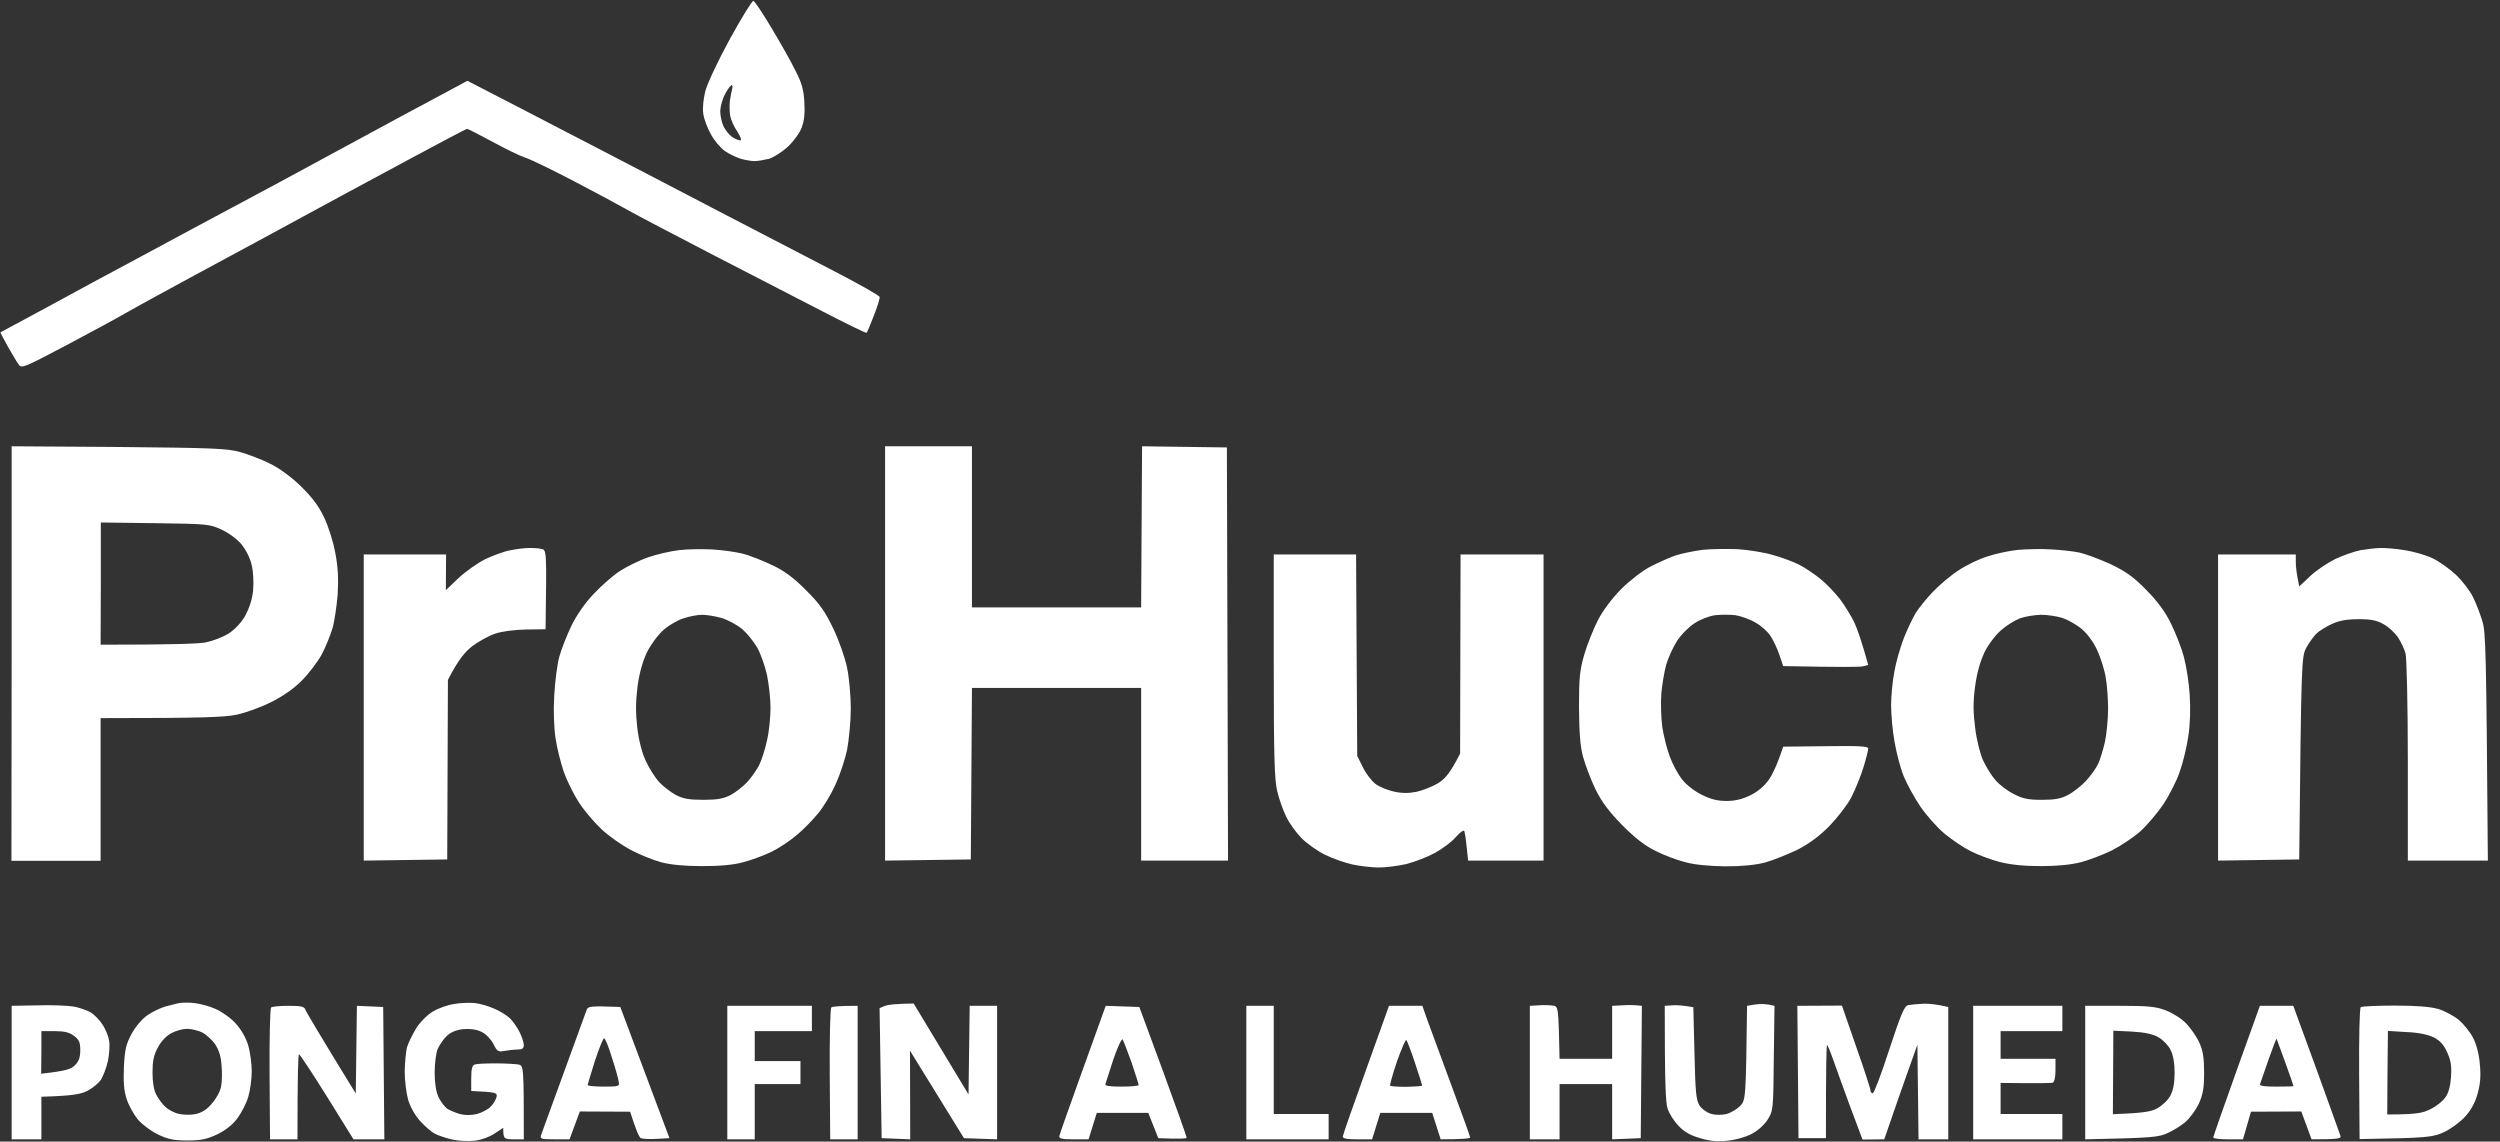 <svg xmlns="http://www.w3.org/2000/svg" width="173" height="79" viewBox="0 0 173 79" fill="none"><rect x="0" y="0" width="173" height="79" fill="#333333" stroke="none"/><g clip-path="url(#clip0_9778_2520)"><path d="M121.481 69.508C121.814 69.46 122.241 69.459 122.795 69.603L122.747 73.234C122.715 76.834 122.7 76.882 122.305 77.503C122.067 77.869 121.608 78.268 121.196 78.475C120.816 78.682 120.073 78.889 119.551 78.936C118.855 79.016 118.333 78.968 117.652 78.761C116.972 78.57 116.529 78.315 116.149 77.901C115.833 77.583 115.5 77.041 115.39 76.69C115.263 76.276 115.2 74.921 115.2 69.603L115.706 69.571C115.991 69.539 116.434 69.571 117.178 69.698L117.257 72.884C117.32 75.559 117.368 76.133 117.605 76.499C117.764 76.738 118.112 76.994 118.396 77.073C118.697 77.169 119.14 77.168 119.472 77.089C119.772 77.009 120.199 76.754 120.421 76.531C120.801 76.117 120.817 76.085 120.896 69.603L121.481 69.508ZM32.847 69.412C33.195 69.444 33.796 69.619 34.191 69.794C34.571 69.953 35.062 70.256 35.267 70.447C35.473 70.638 35.773 71.068 35.947 71.402C36.105 71.721 36.248 72.135 36.248 72.311C36.248 72.549 36.138 72.629 35.806 72.629C35.568 72.629 35.156 72.677 34.903 72.725C34.476 72.804 34.397 72.757 34.144 72.247C33.985 71.928 33.637 71.562 33.352 71.419C33.02 71.244 32.577 71.18 32.102 71.212C31.596 71.26 31.232 71.403 30.932 71.674C30.694 71.897 30.41 72.311 30.283 72.598C30.172 72.869 30.078 73.617 30.078 74.222C30.078 74.954 30.173 75.543 30.347 75.926C30.505 76.244 30.774 76.595 30.948 76.723C31.122 76.834 31.502 76.993 31.818 77.089C32.182 77.184 32.578 77.184 33.005 77.089C33.353 76.993 33.78 76.77 33.97 76.564C34.159 76.373 34.333 76.07 34.365 75.894C34.413 75.608 34.318 75.576 32.609 75.496V74.62C32.609 73.983 32.673 73.728 32.847 73.664C32.974 73.616 33.622 73.585 34.302 73.585C34.982 73.585 35.695 73.632 35.885 73.664C36.233 73.744 36.248 73.777 36.248 78.841H35.536C34.872 78.841 34.824 78.808 34.824 78.044L34.223 78.442C33.875 78.681 33.29 78.889 32.847 78.936C32.404 78.984 31.707 78.952 31.296 78.856C30.885 78.761 30.347 78.586 30.109 78.459C29.872 78.347 29.413 77.949 29.081 77.583C28.717 77.185 28.4 76.611 28.242 76.102C28.116 75.64 28.005 74.764 28.005 74.143C28.021 73.537 28.084 72.772 28.163 72.47C28.258 72.167 28.543 71.578 28.796 71.164C29.065 70.734 29.571 70.224 29.951 70.001C30.315 69.778 30.98 69.539 31.423 69.476C31.85 69.396 32.499 69.38 32.847 69.412ZM12.389 69.412C12.594 69.38 13.069 69.364 13.465 69.412C13.845 69.46 14.524 69.635 14.935 69.826C15.363 70.017 15.996 70.463 16.328 70.846C16.708 71.26 17.024 71.833 17.183 72.358C17.309 72.804 17.42 73.617 17.42 74.143C17.42 74.668 17.309 75.465 17.183 75.894C17.056 76.341 16.707 77.009 16.423 77.392C16.091 77.837 15.6 78.219 15.047 78.49C14.335 78.825 13.939 78.921 12.99 78.921C12.025 78.921 11.629 78.84 10.933 78.506C10.442 78.267 9.826 77.805 9.541 77.471C9.256 77.12 8.908 76.5 8.766 76.054C8.576 75.48 8.528 74.874 8.575 73.823C8.638 72.613 8.718 72.263 9.113 71.53C9.382 71.037 9.841 70.495 10.221 70.24C10.569 70.001 11.123 69.746 11.439 69.65C11.772 69.571 12.199 69.46 12.389 69.412ZM133.079 69.46C133.459 69.444 134.012 69.492 134.819 69.683V78.841H132.763L132.684 72.295L131.987 74.254C131.608 75.337 131.086 76.802 130.39 78.841L128.886 78.856L128.032 76.579C127.573 75.321 127.035 73.855 126.845 73.298C126.655 72.757 126.465 72.311 126.434 72.311C126.386 72.314 126.354 73.765 126.354 78.761H124.456L124.377 69.603L127.462 69.587L128.443 72.422C128.997 73.981 129.439 75.35 129.439 75.464C129.439 75.559 129.503 75.655 129.598 75.655C129.677 75.655 130.199 74.301 130.737 72.629C131.544 70.176 131.782 69.603 132.051 69.555C132.225 69.523 132.684 69.476 133.079 69.46ZM2.579 69.571C3.56 69.539 4.684 69.587 5.079 69.65C5.459 69.714 5.997 69.906 6.266 70.049C6.519 70.208 6.898 70.59 7.088 70.893C7.294 71.195 7.499 71.69 7.547 71.992C7.61 72.295 7.563 72.948 7.468 73.426C7.357 73.903 7.136 74.492 6.962 74.747C6.788 74.986 6.376 75.321 6.028 75.496C5.585 75.719 5.016 75.831 2.864 75.894V78.841H0.807V69.603L2.579 69.571ZM26.517 69.683L26.597 78.841H24.461L22.642 75.91C21.629 74.286 20.759 72.965 20.695 72.964C20.632 72.948 20.585 74.27 20.585 78.841H18.686L18.654 74.333C18.639 71.853 18.686 69.77 18.765 69.715C18.828 69.651 19.382 69.603 19.968 69.603C20.854 69.603 21.075 69.651 21.139 69.89C21.203 70.034 21.994 71.405 24.619 75.671L24.698 69.603L26.517 69.683ZM40.6 69.874C40.694 69.635 40.868 69.603 42.925 69.683L46.327 78.761L45.44 78.809C44.95 78.84 44.461 78.808 44.35 78.761C44.239 78.713 44.033 78.283 43.605 76.93L40.125 76.914L39.413 78.841H38.384C37.467 78.841 37.356 78.809 37.434 78.57C37.498 78.411 38.195 76.451 39.017 74.222C39.824 71.993 40.536 70.035 40.6 69.874ZM56.184 69.603V71.355H52.228V73.426H55.392V75.019H52.228V78.841H50.33V69.603H56.184ZM59.349 78.841H57.45L57.418 74.333C57.402 71.849 57.45 69.763 57.529 69.715C57.593 69.651 58.035 69.603 59.349 69.603V78.841ZM67.022 75.735L67.102 69.603H69V78.841L66.706 78.761L62.972 72.709L62.987 78.841L61.01 78.761L60.867 69.762L61.247 69.603C61.469 69.523 61.991 69.459 63.225 69.443L67.022 75.735ZM78.841 69.683L80.486 74.143C81.388 76.595 82.116 78.65 82.116 78.73C82.115 78.793 81.672 78.824 80.154 78.761L79.458 77.009H75.898L75.329 78.841H74.3C73.509 78.841 73.272 78.793 73.304 78.618C73.32 78.507 74.062 76.42 74.933 73.999L76.516 69.603L78.841 69.683ZM88.144 69.603V77.089H91.941V78.841H86.246V69.603H88.144ZM98.429 69.603L98.745 70.511C98.935 71.02 99.678 73.044 100.406 75.019C101.134 76.978 101.735 78.65 101.735 78.714C101.733 78.777 101.272 78.841 99.694 78.841L99.109 77.009H95.517L94.948 78.841H93.92C93.145 78.841 92.891 78.777 92.923 78.634C92.939 78.506 93.666 76.436 94.536 74.015L96.119 69.603H98.429ZM112.226 69.571C112.589 69.539 113.064 69.539 113.618 69.603L113.539 78.761L111.561 78.841V75.019H107.922V78.841H105.865V69.603L106.45 69.571C106.782 69.539 107.226 69.555 107.447 69.587C107.843 69.635 107.843 69.635 107.922 73.267H111.561V69.603L112.226 69.571ZM142.715 69.603V71.355H138.442V73.267H142.24V74.062C142.24 74.556 142.161 74.875 142.05 74.923C141.938 74.955 141.082 74.97 138.442 74.939V77.089H142.715V78.841H136.544V69.603H142.715ZM146.67 69.603C148.648 69.603 149.186 69.651 149.882 69.922C150.341 70.097 150.974 70.495 151.29 70.829C151.606 71.164 152.018 71.753 152.192 72.151C152.445 72.693 152.524 73.203 152.524 74.222C152.524 75.305 152.445 75.735 152.16 76.372C151.954 76.802 151.543 77.375 151.242 77.63C150.957 77.885 150.389 78.236 149.993 78.411C149.392 78.698 148.885 78.745 144.297 78.841V69.603H146.67ZM158.695 69.603L160.309 74.015C161.194 76.451 161.938 78.538 161.97 78.634C162.001 78.793 161.733 78.841 159.961 78.841L159.249 76.914L155.768 76.93L155.214 78.841H154.186C153.617 78.841 153.159 78.793 153.157 78.714C153.157 78.65 153.885 76.579 154.77 74.095L156.385 69.603H158.695ZM165.72 69.587C167.223 69.587 168.204 69.667 168.742 69.826C169.169 69.954 169.818 70.304 170.166 70.591C170.514 70.894 170.957 71.451 171.146 71.833C171.368 72.263 171.558 72.98 171.605 73.648C171.685 74.461 171.637 75.019 171.447 75.688C171.289 76.293 170.988 76.834 170.577 77.28C170.245 77.647 169.596 78.124 169.121 78.347C168.346 78.697 168.029 78.746 163.283 78.825L163.252 74.317C163.236 71.833 163.283 69.762 163.362 69.698C163.427 69.635 164.502 69.587 165.72 69.587ZM12.942 71.195C12.658 71.195 12.183 71.323 11.883 71.482C11.535 71.658 11.17 72.024 10.933 72.47C10.632 73.027 10.554 73.425 10.554 74.222C10.554 74.859 10.648 75.449 10.807 75.735C10.949 76.006 11.218 76.388 11.424 76.579C11.63 76.77 12.041 77.01 12.357 77.073C12.658 77.153 13.196 77.168 13.544 77.089C13.987 76.993 14.335 76.77 14.683 76.34C14.967 76.021 15.252 75.496 15.3 75.178C15.363 74.875 15.38 74.222 15.332 73.744C15.3 73.139 15.158 72.677 14.889 72.263C14.667 71.944 14.255 71.578 13.971 71.435C13.686 71.307 13.227 71.195 12.942 71.195ZM165.214 74.222L165.197 77.121C167.222 77.121 167.65 77.025 168.188 76.754C168.584 76.563 169.043 76.197 169.217 75.942C169.438 75.64 169.565 75.178 169.612 74.509C169.66 73.76 169.596 73.362 169.343 72.82C169.121 72.311 168.852 72.008 168.409 71.785C168.014 71.594 167.365 71.451 166.526 71.419L165.245 71.339L165.214 74.222ZM146.228 74.222L146.211 77.105C148.283 77.025 148.853 76.93 149.265 76.707C149.613 76.516 150.008 76.15 150.183 75.831C150.388 75.449 150.483 74.955 150.483 74.238C150.483 73.57 150.388 73.012 150.198 72.645C150.056 72.343 149.677 71.96 149.376 71.785C148.98 71.562 148.426 71.434 147.54 71.387L146.243 71.323L146.228 74.222ZM97.321 71.977C97.274 71.897 96.989 72.566 96.673 73.441C96.372 74.333 96.167 75.082 96.198 75.13C96.247 75.177 96.768 75.209 97.353 75.209C97.936 75.193 98.41 75.162 98.413 75.114C98.413 75.082 98.192 74.381 97.923 73.569C97.654 72.758 97.385 72.042 97.321 71.977ZM41.802 71.849C41.738 71.849 41.454 72.549 41.169 73.409C40.9 74.253 40.679 75.018 40.663 75.082C40.663 75.146 41.169 75.193 41.77 75.193C42.846 75.193 42.878 75.177 42.814 74.843C42.783 74.635 42.577 73.887 42.34 73.171C42.118 72.438 41.881 71.849 41.802 71.849ZM77.686 71.929C77.623 71.849 77.338 72.454 77.054 73.282C76.785 74.126 76.531 74.889 76.499 75.002C76.436 75.145 76.737 75.193 77.607 75.193C78.272 75.193 78.794 75.146 78.794 75.082C78.794 75.018 78.572 74.318 78.303 73.522C78.018 72.742 77.75 72.026 77.686 71.929ZM157.54 71.881C157.524 71.849 157.271 72.502 156.986 73.314C156.702 74.126 156.432 74.889 156.4 75.002C156.337 75.145 156.638 75.193 157.508 75.193C158.168 75.193 158.704 75.178 158.711 75.162C158.711 75.13 158.457 74.397 158.141 73.522C157.825 72.648 157.557 71.917 157.54 71.881ZM2.864 72.836L2.848 74.302C4.556 74.111 4.936 73.983 5.189 73.712C5.458 73.441 5.554 73.171 5.554 72.677C5.554 72.12 5.474 71.945 5.11 71.674C4.794 71.435 4.446 71.355 3.766 71.355H2.864V72.836ZM36.074 7.518C38.115 8.569 40.9 10.018 42.245 10.719C43.59 11.42 46.944 13.156 49.682 14.59C52.419 16.007 56.057 17.902 57.75 18.778C59.443 19.654 60.851 20.451 60.867 20.547C60.898 20.628 60.724 21.217 60.472 21.837C60.235 22.457 60.014 22.998 59.966 23.031C59.918 23.063 58.494 22.362 56.801 21.486C55.108 20.61 51.69 18.843 49.206 17.568C46.722 16.278 44.159 14.94 43.511 14.573C42.862 14.207 41.153 13.284 39.713 12.535C38.273 11.787 36.786 11.054 36.391 10.927C35.995 10.799 34.951 10.29 34.049 9.796C33.163 9.318 32.388 8.919 32.324 8.919C32.243 8.92 30.456 9.876 28.321 11.021C26.185 12.168 21.66 14.605 18.274 16.453C14.889 18.285 11.566 20.068 10.917 20.435C10.268 20.785 9.272 21.343 8.702 21.661C8.133 21.996 6.282 23 4.589 23.892C1.663 25.436 1.488 25.516 1.298 25.23C1.171 25.07 0.839 24.496 0.538 23.971C0.239 23.449 0.019 23.005 0.031 22.999C0.063 22.983 1.471 22.218 3.164 21.311C4.857 20.387 7.879 18.747 9.889 17.68C11.882 16.597 14.667 15.115 16.059 14.366C17.452 13.633 20.87 11.786 23.654 10.273C26.439 8.761 29.539 7.088 30.536 6.562L32.34 5.591L36.074 7.518Z" fill="white"></path><path d="M93.92 52.306L94.315 53.102C94.521 53.532 94.916 54.041 95.185 54.249C95.438 54.44 96.008 54.679 96.451 54.775C97.004 54.902 97.463 54.902 98.033 54.791C98.46 54.695 99.141 54.424 99.537 54.185C100.027 53.867 100.36 53.484 101.04 52.146L101.071 38.37H106.814V59.553H101.593L101.499 58.645C101.451 58.136 101.372 57.641 101.34 57.53C101.293 57.403 101.071 57.562 100.739 57.928C100.454 58.263 99.789 58.756 99.283 59.027C98.761 59.314 97.875 59.648 97.321 59.792C96.751 59.919 95.897 60.031 95.422 60.031C94.932 60.031 94.125 59.935 93.603 59.824C93.081 59.712 92.227 59.41 91.705 59.155C91.183 58.9 90.455 58.39 90.075 58.008C89.711 57.641 89.22 56.973 89.014 56.527C88.793 56.097 88.508 55.284 88.382 54.743C88.192 53.931 88.144 52.306 88.144 46.062V38.37H93.841L93.92 52.306ZM120.263 38.004C120.991 38.051 122.082 38.226 122.668 38.401C123.253 38.56 124.077 38.863 124.488 39.07C124.899 39.277 125.58 39.739 125.991 40.074C126.402 40.408 127.003 41.045 127.336 41.475C127.668 41.921 128.11 42.638 128.316 43.068C128.522 43.514 128.823 44.358 129.282 46.014L128.918 46.11C128.727 46.158 127.398 46.174 123.396 46.094L123.127 45.297C122.984 44.867 122.699 44.278 122.509 43.992C122.32 43.705 121.861 43.291 121.481 43.084C121.117 42.861 120.485 42.638 120.105 42.574C119.71 42.526 119.061 42.526 118.681 42.574C118.286 42.622 117.636 42.877 117.257 43.132C116.861 43.386 116.308 43.944 116.039 44.374C115.77 44.788 115.437 45.536 115.295 46.014C115.168 46.508 115.01 47.4 114.963 48.005C114.915 48.627 114.947 49.646 115.026 50.283C115.121 50.92 115.359 51.844 115.548 52.354C115.738 52.864 116.102 53.549 116.371 53.899C116.656 54.281 117.226 54.727 117.732 54.982C118.365 55.3 118.824 55.427 119.472 55.427C120.073 55.427 120.58 55.301 121.133 55.03C121.624 54.791 122.098 54.392 122.399 53.962C122.652 53.596 122.985 52.927 123.396 51.669L126.339 51.637C128.601 51.605 129.282 51.637 129.282 51.797C129.282 51.909 129.14 52.498 128.95 53.102C128.76 53.723 128.38 54.647 128.111 55.172C127.842 55.698 127.145 56.59 126.591 57.164C125.88 57.88 125.183 58.39 124.377 58.804C123.712 59.123 122.715 59.521 122.162 59.68C121.476 59.861 120.553 59.951 119.393 59.951C118.27 59.935 117.272 59.84 116.624 59.665C116.054 59.521 115.121 59.17 114.567 58.883C113.839 58.533 113.143 57.992 112.257 57.1C111.324 56.145 110.849 55.507 110.406 54.615C110.09 53.962 109.71 52.959 109.551 52.385C109.346 51.621 109.283 50.729 109.267 48.962C109.267 46.939 109.314 46.381 109.631 45.297C109.836 44.597 110.263 43.53 110.58 42.909C110.928 42.24 111.561 41.395 112.194 40.758C112.748 40.201 113.649 39.5 114.172 39.229C114.694 38.958 115.469 38.608 115.912 38.449C116.339 38.306 117.194 38.13 117.811 38.05C118.413 37.987 119.52 37.972 120.263 38.004ZM49.222 38.019C49.871 38.051 50.836 38.178 51.358 38.305C51.88 38.433 52.829 38.815 53.494 39.133C54.348 39.547 54.997 40.042 55.82 40.886C56.737 41.794 57.118 42.352 57.672 43.514C58.067 44.342 58.478 45.521 58.621 46.221C58.763 46.906 58.874 48.165 58.874 49.041C58.874 49.917 58.747 51.191 58.621 51.876C58.478 52.56 58.115 53.643 57.814 54.297C57.514 54.965 56.975 55.858 56.611 56.288C56.247 56.734 55.599 57.403 55.156 57.769C54.713 58.151 53.937 58.676 53.415 58.931C52.892 59.186 51.991 59.521 51.437 59.665C50.741 59.856 49.808 59.935 48.59 59.935C47.377 59.935 46.427 59.845 45.742 59.665C45.172 59.505 44.206 59.123 43.605 58.789C43.004 58.47 42.102 57.832 41.628 57.386C41.153 56.94 40.456 56.129 40.077 55.555C39.713 54.998 39.239 54.042 39.017 53.42C38.812 52.815 38.543 51.78 38.448 51.111C38.337 50.394 38.289 49.216 38.352 48.165C38.4 47.209 38.558 45.982 38.701 45.457C38.843 44.931 39.223 43.976 39.54 43.307C39.888 42.591 40.489 41.714 41.074 41.109C41.596 40.552 42.403 39.835 42.893 39.516C43.368 39.214 44.254 38.767 44.871 38.56C45.472 38.353 46.438 38.131 47.008 38.067C47.561 38.003 48.558 37.987 49.222 38.019ZM139.645 38.05C140.246 38.003 141.275 37.971 141.939 38.019C142.588 38.051 143.474 38.146 143.917 38.242C144.344 38.337 145.31 38.704 146.053 39.039C147.113 39.548 147.635 39.914 148.521 40.822C149.281 41.586 149.835 42.335 150.215 43.116C150.531 43.753 150.942 44.788 151.116 45.425C151.29 46.063 151.48 47.257 151.527 48.086C151.59 49.009 151.559 50.14 151.432 50.952C151.322 51.7 151.053 52.815 150.832 53.42C150.626 54.042 150.103 55.046 149.708 55.651C149.296 56.256 148.585 57.1 148.11 57.53C147.62 57.96 146.734 58.55 146.132 58.852C145.515 59.155 144.55 59.521 143.996 59.665C143.315 59.84 142.366 59.935 141.227 59.935C140.056 59.935 139.123 59.839 138.38 59.648C137.763 59.489 136.877 59.155 136.402 58.916C135.912 58.677 135.104 58.136 134.582 57.706C134.06 57.276 133.301 56.415 132.889 55.81C132.478 55.205 131.956 54.249 131.734 53.708C131.513 53.166 131.228 52.083 131.101 51.318C130.959 50.553 130.864 49.422 130.864 48.801C130.864 48.196 130.959 47.162 131.086 46.493C131.196 45.84 131.497 44.804 131.734 44.183C131.971 43.578 132.352 42.782 132.557 42.431C132.779 42.081 133.316 41.412 133.759 40.95C134.218 40.472 135.009 39.803 135.531 39.468C136.053 39.118 136.94 38.688 137.509 38.512C138.063 38.321 139.028 38.114 139.645 38.05ZM8.196 30.931C14.698 30.995 15.711 31.027 16.613 31.282C17.182 31.441 18.1 31.791 18.67 32.078C19.271 32.364 20.141 32.986 20.774 33.607C21.549 34.356 22.024 34.961 22.404 35.758C22.72 36.395 23.053 37.462 23.195 38.226C23.385 39.182 23.432 40.026 23.369 41.093C23.305 41.922 23.148 43.004 23.006 43.482C22.863 43.96 22.53 44.788 22.261 45.297C21.977 45.807 21.36 46.619 20.885 47.097C20.332 47.655 19.556 48.196 18.749 48.594C18.052 48.945 16.993 49.327 16.376 49.455C15.569 49.63 14.144 49.694 6.962 49.694V59.569H0.791L0.807 45.218V30.883L8.196 30.931ZM36.565 37.923C36.866 37.908 37.277 37.939 37.467 37.987C37.83 38.051 37.831 38.067 37.752 43.545L36.407 43.562C35.6 43.578 34.729 43.689 34.27 43.848C33.827 43.992 33.115 44.39 32.688 44.709C32.182 45.107 31.723 45.632 30.996 47.049L30.948 59.473L25.172 59.553V38.37H30.869L30.853 40.839L31.723 40.01C32.214 39.548 33.053 38.959 33.59 38.688C34.144 38.433 34.903 38.147 35.298 38.083C35.678 38.003 36.249 37.923 36.565 37.923ZM67.259 42.033H78.967L79.031 30.883L84.901 30.963L84.98 59.553H78.967V47.607H67.259L67.18 59.473L61.247 59.553V30.883H67.259V42.033ZM164.723 37.923C165.024 37.908 165.768 37.971 166.384 38.067C166.986 38.163 167.856 38.402 168.315 38.625C168.774 38.832 169.501 39.357 169.944 39.771C170.387 40.185 170.925 40.886 171.131 41.316C171.352 41.762 171.638 42.51 171.78 42.988C172.017 43.752 172.049 44.98 172.16 59.553H166.622V52.672C166.622 48.803 166.543 45.538 166.464 45.218C166.384 44.916 166.147 44.422 165.941 44.103C165.735 43.801 165.293 43.386 164.945 43.195C164.47 42.924 164.074 42.845 163.22 42.845C162.445 42.845 161.891 42.941 161.4 43.164C161.005 43.339 160.514 43.642 160.308 43.833C160.103 44.04 159.786 44.47 159.596 44.82C159.264 45.441 159.249 45.681 159.106 59.473L153.489 59.553V38.37H158.869V38.895C158.869 39.182 158.916 39.676 159.106 40.584L159.85 39.883C160.262 39.484 161.053 38.959 161.59 38.688C162.144 38.433 162.936 38.147 163.379 38.067C163.806 38.003 164.407 37.923 164.723 37.923ZM48.59 42.543C48.273 42.543 47.704 42.654 47.324 42.781C46.928 42.892 46.295 43.259 45.916 43.593C45.52 43.944 45.029 44.613 44.76 45.155C44.46 45.808 44.239 46.588 44.112 47.544C43.985 48.579 43.986 49.359 44.096 50.331C44.191 51.175 44.412 52.051 44.681 52.64C44.919 53.166 45.346 53.835 45.63 54.137C45.9 54.424 46.422 54.822 46.77 55.013C47.261 55.268 47.672 55.348 48.669 55.348C49.65 55.348 50.061 55.268 50.567 55.013C50.915 54.822 51.421 54.424 51.69 54.137C51.975 53.835 52.339 53.309 52.529 52.959C52.703 52.608 52.956 51.828 53.083 51.207C53.225 50.602 53.32 49.598 53.32 48.977C53.32 48.372 53.209 47.369 53.083 46.748C52.956 46.143 52.656 45.282 52.419 44.852C52.181 44.422 51.706 43.833 51.358 43.53C51.01 43.243 50.361 42.893 49.934 42.765C49.491 42.638 48.89 42.543 48.59 42.543ZM141.227 42.543C140.784 42.559 140.151 42.654 139.803 42.781C139.455 42.908 138.854 43.276 138.474 43.61C138.079 43.96 137.588 44.598 137.319 45.155C137.018 45.808 136.797 46.588 136.671 47.544C136.528 48.658 136.544 49.312 136.686 50.411C136.781 51.207 137.034 52.21 137.24 52.64C137.446 53.086 137.826 53.691 138.079 53.978C138.332 54.281 138.886 54.711 139.329 54.934C139.961 55.269 140.341 55.348 141.306 55.348C142.208 55.348 142.635 55.268 143.126 54.998C143.474 54.822 144.012 54.393 144.329 54.058C144.645 53.724 145.025 53.198 145.183 52.88C145.326 52.577 145.547 51.86 145.673 51.287C145.784 50.729 145.879 49.725 145.879 49.056C145.879 48.403 145.815 47.432 145.72 46.907C145.641 46.381 145.373 45.537 145.135 45.011C144.882 44.454 144.455 43.864 144.075 43.545C143.727 43.243 143.11 42.893 142.73 42.765C142.335 42.638 141.654 42.543 141.227 42.543ZM6.977 40.377L6.962 44.613C11.93 44.613 13.765 44.549 14.24 44.454C14.715 44.358 15.427 44.087 15.806 43.848C16.233 43.578 16.677 43.115 16.962 42.622C17.246 42.096 17.452 41.491 17.515 40.87C17.563 40.328 17.53 39.564 17.42 39.118C17.325 38.64 17.025 38.066 16.724 37.684C16.424 37.318 15.822 36.872 15.332 36.649C14.509 36.267 14.335 36.252 10.727 36.204L6.977 36.156V40.377ZM52.133 0.064C52.228 0.08 52.782 0.924 53.383 1.927C53.985 2.931 54.728 4.237 55.029 4.858C55.488 5.75 55.614 6.196 55.662 7.088C55.709 7.836 55.646 8.409 55.472 8.839C55.346 9.19 54.919 9.78 54.523 10.146C54.112 10.528 53.526 10.894 53.21 10.99C52.877 11.069 52.434 11.149 52.213 11.149C51.991 11.149 51.564 11.069 51.263 10.99C50.963 10.894 50.456 10.656 50.156 10.449C49.855 10.226 49.413 9.716 49.191 9.286C48.954 8.872 48.716 8.235 48.669 7.884C48.605 7.486 48.669 6.881 48.811 6.292C48.954 5.766 49.713 4.142 50.52 2.676C51.327 1.211 52.054 0.033 52.133 0.064ZM50.63 5.893C50.567 5.893 50.361 6.164 50.187 6.483V6.499C49.997 6.817 49.855 7.359 49.84 7.677C49.84 8.012 49.95 8.506 50.077 8.76C50.203 9.015 50.472 9.35 50.662 9.477C50.867 9.604 51.12 9.716 51.215 9.716C51.342 9.716 51.263 9.493 51.026 9.111C50.804 8.792 50.583 8.298 50.536 8.044C50.488 7.789 50.472 7.311 50.504 7.008C50.551 6.706 50.614 6.324 50.662 6.165C50.709 6.021 50.694 5.893 50.63 5.893Z" fill="white"></path></g><defs><clipPath id="clip0_9778_2520"><rect width="172.302" height="79" fill="white"></rect></clipPath></defs></svg>